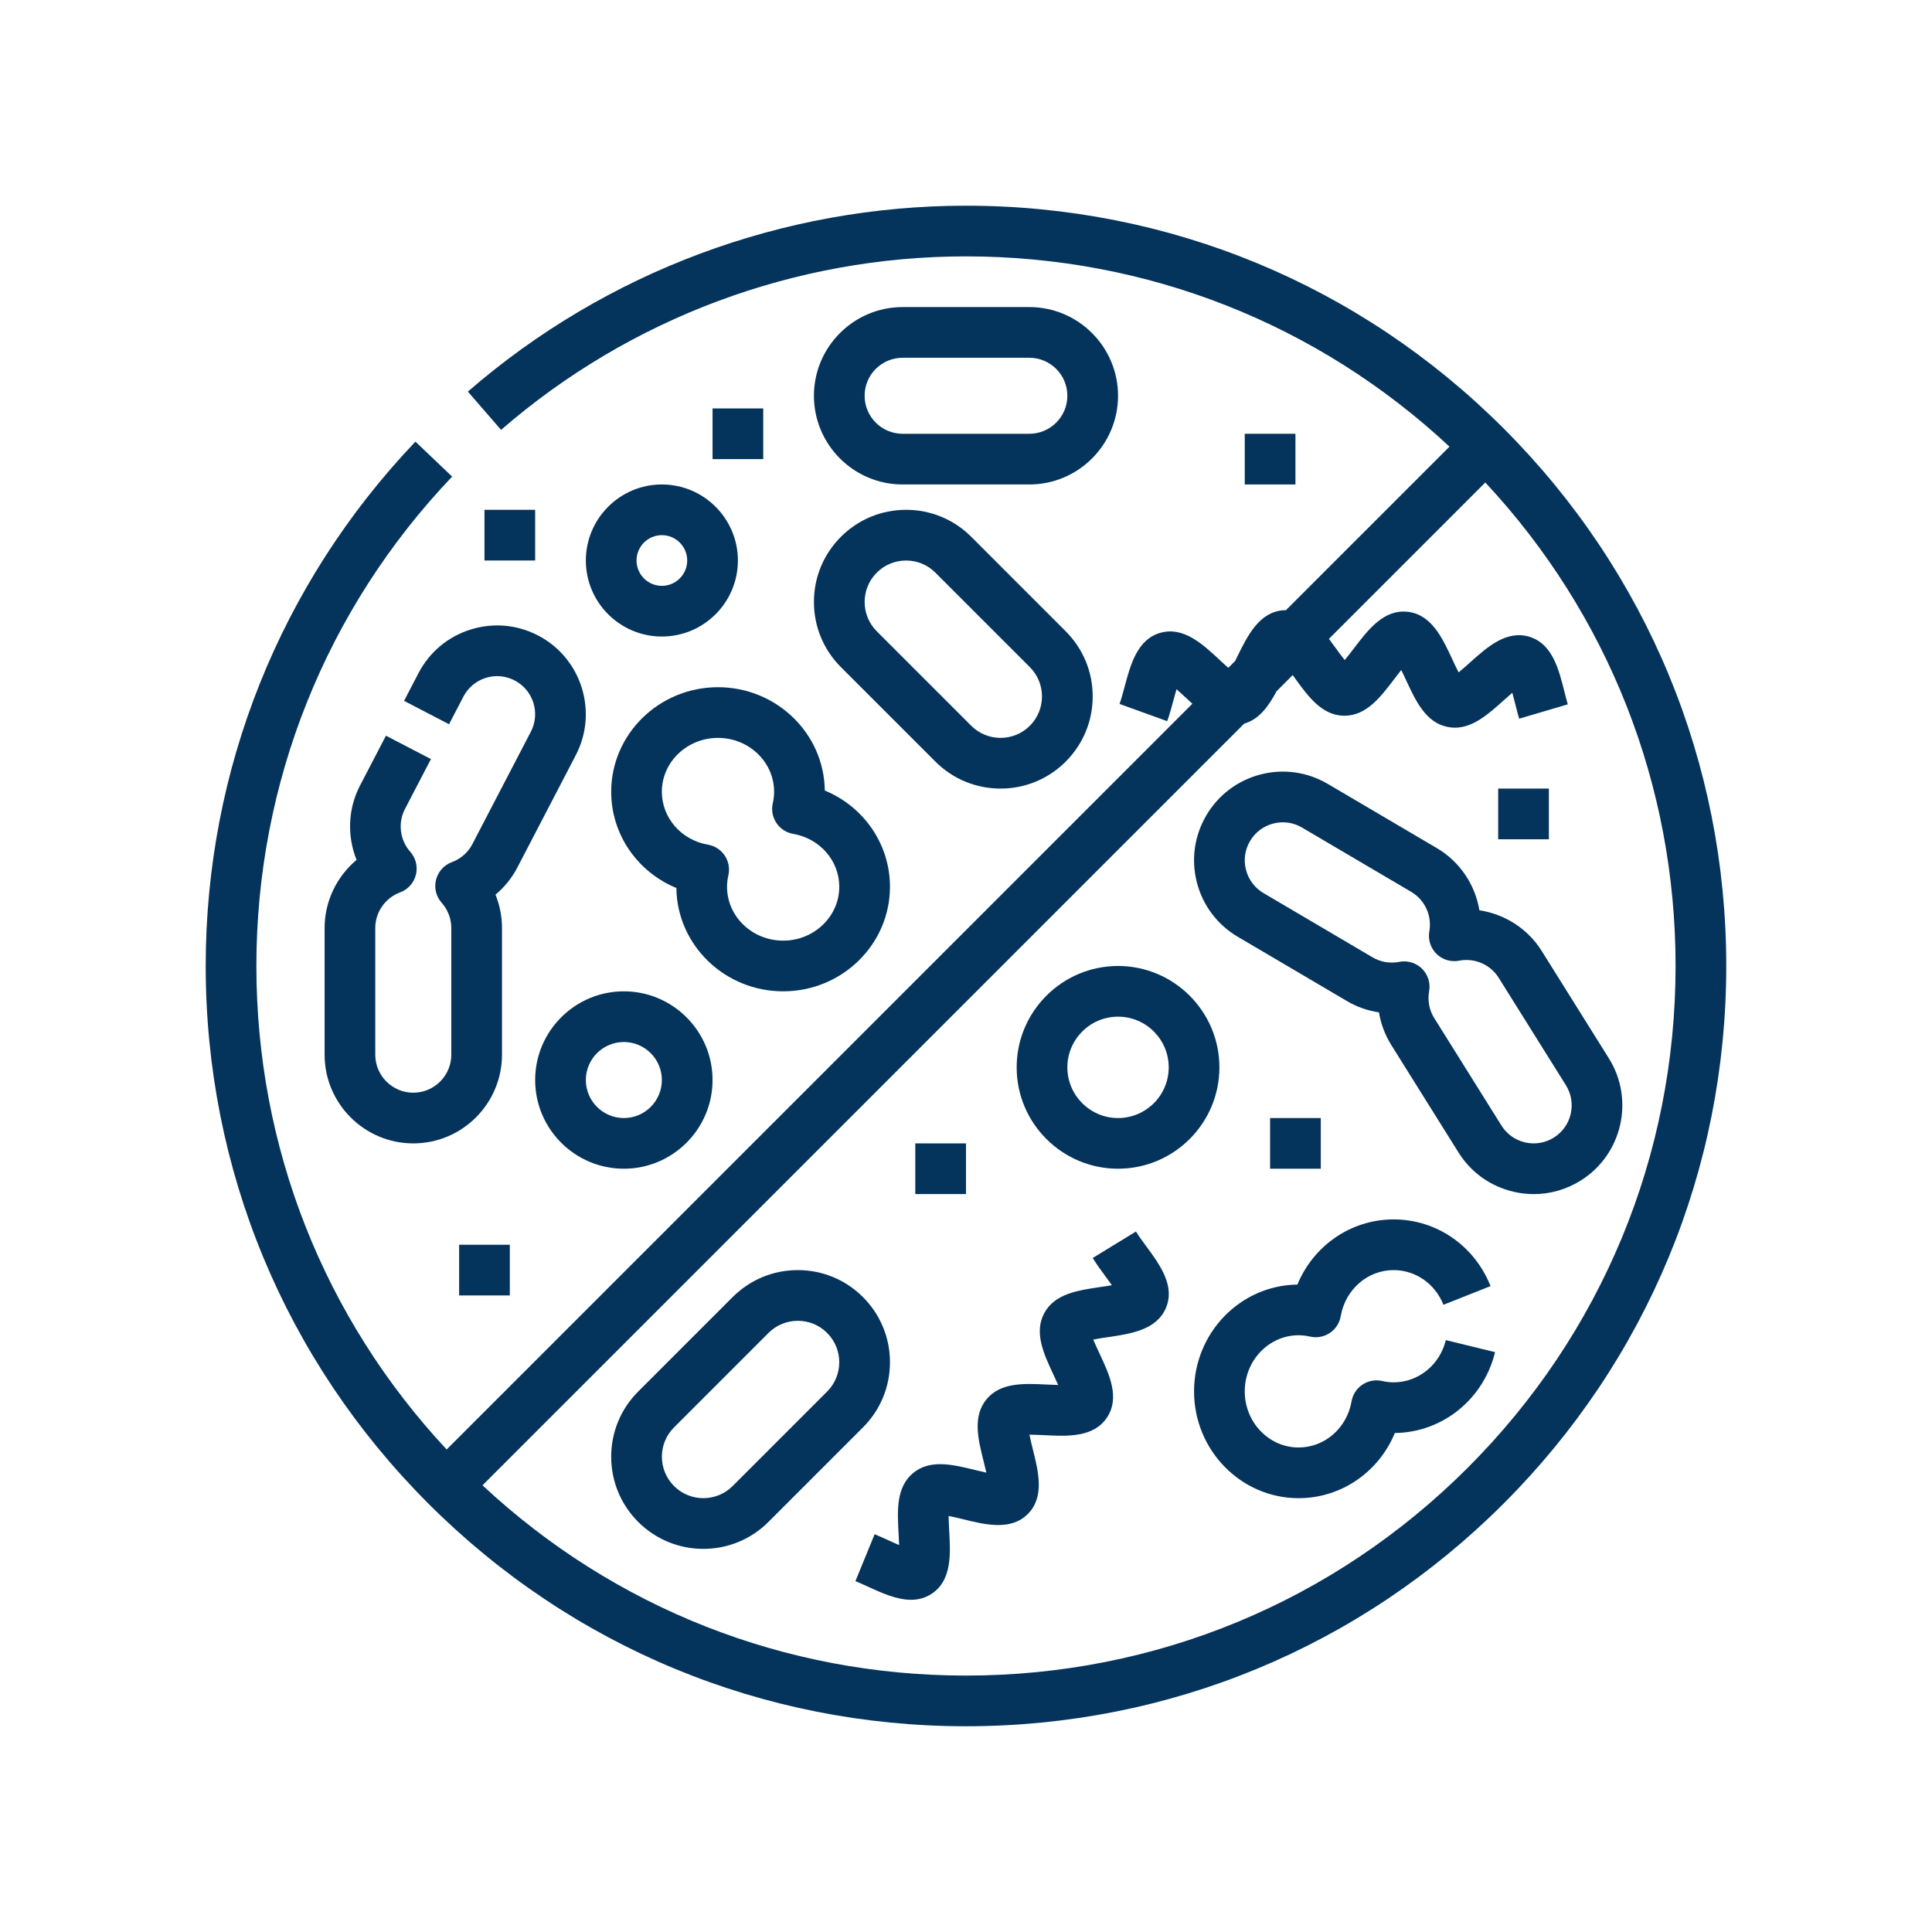 <svg xmlns="http://www.w3.org/2000/svg" xmlns:xlink="http://www.w3.org/1999/xlink" width="480" zoomAndPan="magnify" viewBox="0 0 360 360" height="480" preserveAspectRatio="xMidYMid meet" version="1.0"><defs><clipPath id="1f4768b1c8"><path d="M 38.328 38.328 L 321.828 38.328 L 321.828 321.828 L 38.328 321.828 Z M 38.328 38.328 " clip-rule="nonzero"/></clipPath></defs><path fill="#04345c" d="M 211.668 229.477 L 203.609 234.406 C 204.32 235.562 205.16 236.707 205.973 237.809 C 206.316 238.281 206.762 238.891 207.18 239.484 C 206.441 239.613 205.664 239.727 205.066 239.812 C 200.871 240.426 196.531 241.062 194.586 244.68 C 192.625 248.324 194.5 252.316 196.312 256.184 C 196.562 256.719 196.887 257.406 197.18 258.074 C 196.434 258.059 195.656 258.023 195.055 257.992 C 190.812 257.781 186.422 257.566 183.812 260.75 C 181.188 263.941 182.258 268.223 183.297 272.359 C 183.441 272.938 183.625 273.68 183.789 274.402 C 183.059 274.242 182.305 274.059 181.719 273.918 C 177.582 272.902 173.309 271.852 170.137 274.488 C 166.957 277.129 167.203 281.531 167.441 285.785 C 167.477 286.387 167.52 287.16 167.543 287.902 C 166.855 287.613 166.148 287.289 165.602 287.039 C 164.746 286.648 163.855 286.242 162.973 285.883 L 159.395 294.621 C 160.105 294.91 160.867 295.262 161.676 295.629 C 164.262 296.812 167.074 298.098 169.754 298.098 C 171.121 298.098 172.449 297.762 173.695 296.914 C 177.383 294.391 177.113 289.539 176.871 285.258 C 176.828 284.473 176.77 283.391 176.762 282.473 C 177.664 282.645 178.707 282.902 179.469 283.09 C 183.641 284.113 188.371 285.273 191.527 282.102 C 194.68 278.934 193.496 274.219 192.457 270.062 C 192.266 269.297 192 268.238 191.82 267.332 C 192.738 267.332 193.812 267.387 194.59 267.426 C 198.891 267.641 203.762 267.879 206.258 264.152 C 208.746 260.445 206.684 256.051 204.863 252.172 C 204.527 251.453 204.062 250.461 203.711 249.602 C 204.605 249.426 205.664 249.27 206.434 249.16 C 210.699 248.535 215.535 247.828 217.27 243.68 C 218.984 239.566 216.113 235.664 213.582 232.215 C 212.852 231.227 212.164 230.293 211.668 229.477 " fill-opacity="1" fill-rule="nonzero"/><path fill="#04345c" d="M 116.246 194.164 C 120.152 194.164 123.328 197.34 123.328 201.246 C 123.328 205.152 120.152 208.332 116.246 208.332 C 112.34 208.332 109.164 205.152 109.164 201.246 C 109.164 197.34 112.34 194.164 116.246 194.164 Z M 99.719 201.246 C 99.719 210.359 107.133 217.773 116.246 217.773 C 125.359 217.773 132.773 210.359 132.773 201.246 C 132.773 192.137 125.359 184.719 116.246 184.719 C 107.133 184.719 99.719 192.137 99.719 201.246 " fill-opacity="1" fill-rule="nonzero"/><path fill="#04345c" d="M 259.684 257.578 C 258.988 257.578 258.266 257.492 257.539 257.328 C 256.273 257.039 254.949 257.285 253.871 258.004 C 252.793 258.723 252.059 259.852 251.84 261.129 C 250.98 266.105 246.832 269.719 241.977 269.719 C 236.441 269.719 231.941 265.031 231.941 259.262 C 231.941 253.5 236.441 248.805 241.977 248.805 C 242.676 248.805 243.398 248.891 244.125 249.055 C 245.387 249.344 246.715 249.098 247.789 248.379 C 248.867 247.664 249.605 246.531 249.824 245.254 C 250.684 240.277 254.832 236.664 259.684 236.664 C 263.762 236.664 267.406 239.203 268.965 243.129 L 277.742 239.645 C 274.746 232.098 267.66 227.219 259.684 227.219 C 251.711 227.219 244.734 232.125 241.75 239.363 C 231.113 239.488 222.496 248.367 222.496 259.262 C 222.496 270.238 231.238 279.164 241.977 279.164 C 249.949 279.164 256.926 274.258 259.91 267.02 C 268.777 266.918 276.438 260.75 278.586 251.953 L 269.41 249.711 C 268.277 254.344 264.281 257.578 259.684 257.578 " fill-opacity="1" fill-rule="nonzero"/><path fill="#04345c" d="M 208.332 208.332 C 203.125 208.332 198.887 204.094 198.887 198.887 C 198.887 193.68 203.125 189.441 208.332 189.441 C 213.539 189.441 217.773 193.68 217.773 198.887 C 217.773 204.094 213.539 208.332 208.332 208.332 Z M 208.332 179.996 C 197.914 179.996 189.441 188.473 189.441 198.887 C 189.441 209.301 197.914 217.773 208.332 217.773 C 218.746 217.773 227.219 209.301 227.219 198.887 C 227.219 188.473 218.746 179.996 208.332 179.996 " fill-opacity="1" fill-rule="nonzero"/><path fill="#04345c" d="M 99.719 94.996 L 90.273 94.996 L 90.273 104.441 L 99.719 104.441 L 99.719 94.996 " fill-opacity="1" fill-rule="nonzero"/><path fill="#04345c" d="M 132.773 85.551 L 142.219 85.551 L 142.219 76.105 L 132.773 76.105 L 132.773 85.551 " fill-opacity="1" fill-rule="nonzero"/><path fill="#04345c" d="M 246.109 208.332 L 236.664 208.332 L 236.664 217.773 L 246.109 217.773 L 246.109 208.332 " fill-opacity="1" fill-rule="nonzero"/><path fill="#04345c" d="M 288.609 146.941 L 279.164 146.941 L 279.164 156.387 L 288.609 156.387 L 288.609 146.941 " fill-opacity="1" fill-rule="nonzero"/><path fill="#04345c" d="M 241.387 80.828 L 231.941 80.828 L 231.941 90.273 L 241.387 90.273 L 241.387 80.828 " fill-opacity="1" fill-rule="nonzero"/><path fill="#04345c" d="M 161.109 73.746 C 161.109 69.84 164.285 66.664 168.191 66.664 L 191.805 66.664 C 195.707 66.664 198.887 69.84 198.887 73.746 C 198.887 77.652 195.707 80.828 191.805 80.828 L 168.191 80.828 C 164.285 80.828 161.109 77.652 161.109 73.746 Z M 191.805 90.273 C 200.914 90.273 208.332 82.859 208.332 73.746 C 208.332 64.633 200.914 57.219 191.805 57.219 L 168.191 57.219 C 159.078 57.219 151.664 64.633 151.664 73.746 C 151.664 82.859 159.078 90.273 168.191 90.273 L 191.805 90.273 " fill-opacity="1" fill-rule="nonzero"/><path fill="#04345c" d="M 154.121 259.297 L 136.52 276.902 C 133.504 279.914 128.602 279.914 125.594 276.902 C 122.582 273.891 122.582 268.988 125.594 265.977 L 143.195 248.375 C 144.703 246.863 146.68 246.113 148.66 246.113 C 150.641 246.113 152.617 246.863 154.121 248.375 C 157.137 251.383 157.137 256.285 154.121 259.297 Z M 165.832 253.836 C 165.832 249.246 164.043 244.938 160.801 241.691 C 157.559 238.453 153.246 236.664 148.66 236.664 C 144.074 236.664 139.762 238.453 136.52 241.691 L 118.914 259.297 C 115.672 262.539 113.887 266.852 113.887 271.438 C 113.887 276.027 115.672 280.336 118.914 283.582 C 122.16 286.82 126.469 288.609 131.055 288.609 C 135.645 288.609 139.953 286.82 143.195 283.582 L 160.801 265.977 C 164.043 262.734 165.832 258.422 165.832 253.836 " fill-opacity="1" fill-rule="nonzero"/><path fill="#04345c" d="M 77.969 125.449 L 75.293 130.594 L 83.672 134.953 L 86.348 129.809 C 87.223 128.129 88.695 126.891 90.5 126.32 C 92.305 125.75 94.223 125.918 95.898 126.789 C 99.367 128.594 100.719 132.879 98.918 136.344 L 88.02 157.289 C 87.211 158.844 85.855 160.039 84.191 160.652 C 82.73 161.195 81.629 162.422 81.25 163.934 C 80.867 165.449 81.262 167.051 82.297 168.219 C 83.457 169.523 84.094 171.188 84.094 172.914 L 84.094 196.523 C 84.094 200.43 80.918 203.609 77.012 203.609 C 73.105 203.609 69.926 200.43 69.926 196.523 L 69.926 172.914 C 69.926 169.973 71.789 167.309 74.555 166.281 C 76.016 165.742 77.121 164.512 77.496 163 C 77.875 161.484 77.48 159.887 76.449 158.719 C 74.508 156.535 74.109 153.332 75.453 150.754 L 80.297 141.441 L 71.918 137.086 L 67.074 146.395 C 64.816 150.734 64.664 155.824 66.441 160.23 C 62.75 163.32 60.484 167.945 60.484 172.914 L 60.484 196.523 C 60.484 205.637 67.898 213.055 77.012 213.055 C 86.125 213.055 93.539 205.637 93.539 196.523 L 93.539 172.914 C 93.539 170.766 93.121 168.664 92.328 166.707 C 93.992 165.32 95.383 163.609 96.402 161.648 L 107.297 140.703 C 111.5 132.617 108.344 122.617 100.262 118.41 C 96.344 116.375 91.867 115.984 87.66 117.312 C 83.445 118.641 80.008 121.531 77.969 125.449 " fill-opacity="1" fill-rule="nonzero"/><g clip-path="url(#1f4768b1c8)"><path fill="#04345c" d="M 273.492 273.492 C 248.52 298.465 215.316 312.219 179.996 312.219 C 146.258 312.219 114.453 299.66 89.906 276.766 L 231.836 134.84 C 234.66 134.023 236.398 131.562 237.867 128.805 L 240.879 125.793 C 241.008 125.977 241.137 126.152 241.25 126.312 C 243.742 129.758 246.316 133.316 250.434 133.367 C 250.461 133.367 250.492 133.367 250.52 133.367 C 254.602 133.367 257.254 129.883 259.816 126.512 C 260.176 126.035 260.641 125.422 261.102 124.848 C 261.438 125.516 261.762 126.219 262.016 126.766 C 263.809 130.629 265.664 134.621 269.707 135.449 C 270.18 135.547 270.641 135.594 271.098 135.594 C 274.52 135.594 277.406 133.004 280.207 130.488 C 280.652 130.09 281.23 129.57 281.797 129.09 C 282 129.809 282.191 130.559 282.336 131.141 C 282.566 132.059 282.805 133.004 283.074 133.918 L 292.133 131.246 C 291.918 130.512 291.711 129.699 291.496 128.836 C 290.445 124.676 289.258 119.957 284.98 118.652 C 280.711 117.348 277.09 120.594 273.898 123.461 C 273.316 123.984 272.512 124.707 271.793 125.289 C 271.367 124.477 270.914 123.5 270.586 122.789 C 268.773 118.891 266.727 114.477 262.273 113.996 C 257.832 113.512 254.891 117.383 252.297 120.797 C 251.82 121.422 251.16 122.289 250.566 122.996 C 249.992 122.281 249.363 121.41 248.906 120.777 C 248.492 120.203 248.066 119.621 247.629 119.043 L 276.766 89.906 C 299.66 114.453 312.219 146.258 312.219 179.996 C 312.219 215.316 298.465 248.52 273.492 273.492 Z M 280.172 79.824 C 253.414 53.066 217.836 38.328 179.996 38.328 C 145.879 38.328 112.914 50.629 87.18 72.969 L 93.367 80.102 C 117.387 59.254 148.152 47.773 179.996 47.773 C 213.734 47.773 245.539 60.332 270.09 83.227 L 239.609 113.703 C 239.43 113.703 239.246 113.699 239.059 113.719 C 234.609 114.094 232.469 118.449 230.578 122.293 C 230.449 122.555 230.301 122.859 230.145 123.172 L 228.875 124.438 C 228.297 123.934 227.703 123.379 227.246 122.953 C 224.09 120.016 220.516 116.688 216.195 117.922 C 211.91 119.152 210.66 123.836 209.555 127.965 C 209.234 129.152 208.934 130.273 208.613 131.168 L 217.492 134.379 C 217.953 133.102 218.32 131.73 218.676 130.406 C 218.828 129.84 219.023 129.113 219.227 128.418 C 219.789 128.918 220.363 129.449 220.805 129.863 C 221.262 130.285 221.723 130.715 222.184 131.129 L 83.227 270.09 C 60.332 245.539 47.773 213.734 47.773 179.996 C 47.773 145.883 60.727 113.496 84.25 88.809 L 77.41 82.293 C 52.207 108.75 38.328 143.445 38.328 179.996 C 38.328 217.836 53.066 253.414 79.82 280.172 C 106.582 306.93 142.156 321.664 179.996 321.664 C 217.836 321.664 253.414 306.93 280.172 280.172 C 306.93 253.414 321.664 217.836 321.664 179.996 C 321.664 142.156 306.93 106.582 280.172 79.824 " fill-opacity="1" fill-rule="nonzero"/></g><path fill="#04345c" d="M 156.387 165.238 C 156.387 170.773 151.695 175.273 145.93 175.273 C 140.164 175.273 135.473 170.773 135.473 165.238 C 135.473 164.543 135.559 163.82 135.723 163.094 C 136.008 161.828 135.766 160.504 135.047 159.426 C 134.328 158.348 133.199 157.613 131.922 157.395 C 126.941 156.535 123.328 152.387 123.328 147.531 C 123.328 141.996 128.02 137.496 133.785 137.496 C 139.551 137.496 144.242 141.996 144.242 147.531 C 144.242 148.23 144.156 148.953 143.996 149.68 C 143.707 150.941 143.949 152.27 144.672 153.344 C 145.387 154.422 146.516 155.16 147.793 155.379 C 152.773 156.238 156.387 160.387 156.387 165.238 Z M 133.785 128.051 C 122.812 128.051 113.887 136.793 113.887 147.531 C 113.887 155.504 118.793 162.48 126.031 165.465 C 126.156 176.102 135.031 184.719 145.93 184.719 C 156.902 184.719 165.832 175.98 165.832 165.238 C 165.832 157.266 160.922 150.289 153.688 147.305 C 153.562 136.668 144.684 128.051 133.785 128.051 " fill-opacity="1" fill-rule="nonzero"/><path fill="#04345c" d="M 163.371 106.707 C 164.879 105.195 166.855 104.445 168.836 104.445 C 170.812 104.445 172.793 105.195 174.297 106.707 L 191.898 124.309 C 194.914 127.32 194.914 132.223 191.898 135.234 C 188.891 138.246 183.988 138.246 180.977 135.234 L 163.371 117.629 C 160.359 114.617 160.359 109.715 163.371 106.707 Z M 156.691 124.309 L 174.297 141.914 C 177.539 145.152 181.852 146.941 186.438 146.941 C 191.027 146.941 195.336 145.152 198.578 141.914 C 201.82 138.668 203.609 134.359 203.609 129.77 C 203.609 125.184 201.82 120.871 198.578 117.629 L 180.977 100.023 C 177.734 96.785 173.422 94.996 168.836 94.996 C 164.246 94.996 159.938 96.785 156.691 100.023 C 153.449 103.27 151.664 107.578 151.664 112.168 C 151.664 116.754 153.449 121.066 156.691 124.309 " fill-opacity="1" fill-rule="nonzero"/><path fill="#04345c" d="M 179.996 213.055 L 170.551 213.055 L 170.551 222.496 L 179.996 222.496 L 179.996 213.055 " fill-opacity="1" fill-rule="nonzero"/><path fill="#04345c" d="M 85.551 241.387 L 94.996 241.387 L 94.996 231.941 L 85.551 231.941 L 85.551 241.387 " fill-opacity="1" fill-rule="nonzero"/><path fill="#04345c" d="M 128.051 104.441 C 128.051 107.043 125.934 109.164 123.328 109.164 C 120.727 109.164 118.609 107.043 118.609 104.441 C 118.609 101.836 120.727 99.719 123.328 99.719 C 125.934 99.719 128.051 101.836 128.051 104.441 Z M 109.164 104.441 C 109.164 112.254 115.52 118.609 123.328 118.609 C 131.141 118.609 137.496 112.254 137.496 104.441 C 137.496 96.629 131.141 90.273 123.328 90.273 C 115.52 90.273 109.164 96.629 109.164 104.441 " fill-opacity="1" fill-rule="nonzero"/><path fill="#04345c" d="M 289.531 211.973 C 287.93 212.977 286.027 213.297 284.184 212.871 C 282.344 212.445 280.773 211.328 279.77 209.723 L 267.25 189.707 C 266.32 188.223 265.984 186.445 266.297 184.699 C 266.574 183.164 266.074 181.594 264.961 180.496 C 264.07 179.621 262.875 179.141 261.648 179.141 C 261.344 179.141 261.039 179.172 260.734 179.23 C 259.027 179.566 257.266 179.27 255.781 178.398 L 235.434 166.414 C 233.805 165.453 232.645 163.918 232.172 162.086 C 231.695 160.254 231.961 158.348 232.926 156.719 C 233.883 155.086 235.422 153.93 237.254 153.457 C 239.086 152.98 240.992 153.246 242.621 154.211 L 262.965 166.188 C 265.504 167.684 266.855 170.637 266.336 173.543 C 266.062 175.078 266.559 176.648 267.672 177.742 C 268.781 178.836 270.363 179.309 271.891 179.008 C 274.762 178.449 277.719 179.727 279.258 182.195 L 291.781 202.211 C 292.781 203.816 293.102 205.715 292.68 207.559 C 292.254 209.402 291.137 210.973 289.531 211.973 Z M 299.789 197.203 L 287.266 177.184 C 284.672 173.039 280.367 170.324 275.664 169.621 C 274.879 164.871 272.039 160.57 267.762 158.051 L 247.414 146.07 C 243.609 143.832 239.16 143.207 234.887 144.309 C 230.613 145.418 227.027 148.121 224.785 151.926 C 222.547 155.73 221.922 160.18 223.027 164.453 C 224.133 168.727 226.836 172.312 230.641 174.555 L 250.988 186.535 C 252.836 187.625 254.863 188.332 256.949 188.637 C 257.301 190.777 258.07 192.844 259.242 194.715 L 271.762 214.734 C 274.102 218.477 277.762 221.086 282.066 222.074 C 283.309 222.363 284.562 222.504 285.809 222.504 C 288.871 222.504 291.879 221.645 294.539 219.98 C 302.266 215.148 304.621 204.93 299.789 197.203 " fill-opacity="1" fill-rule="nonzero"/></svg>